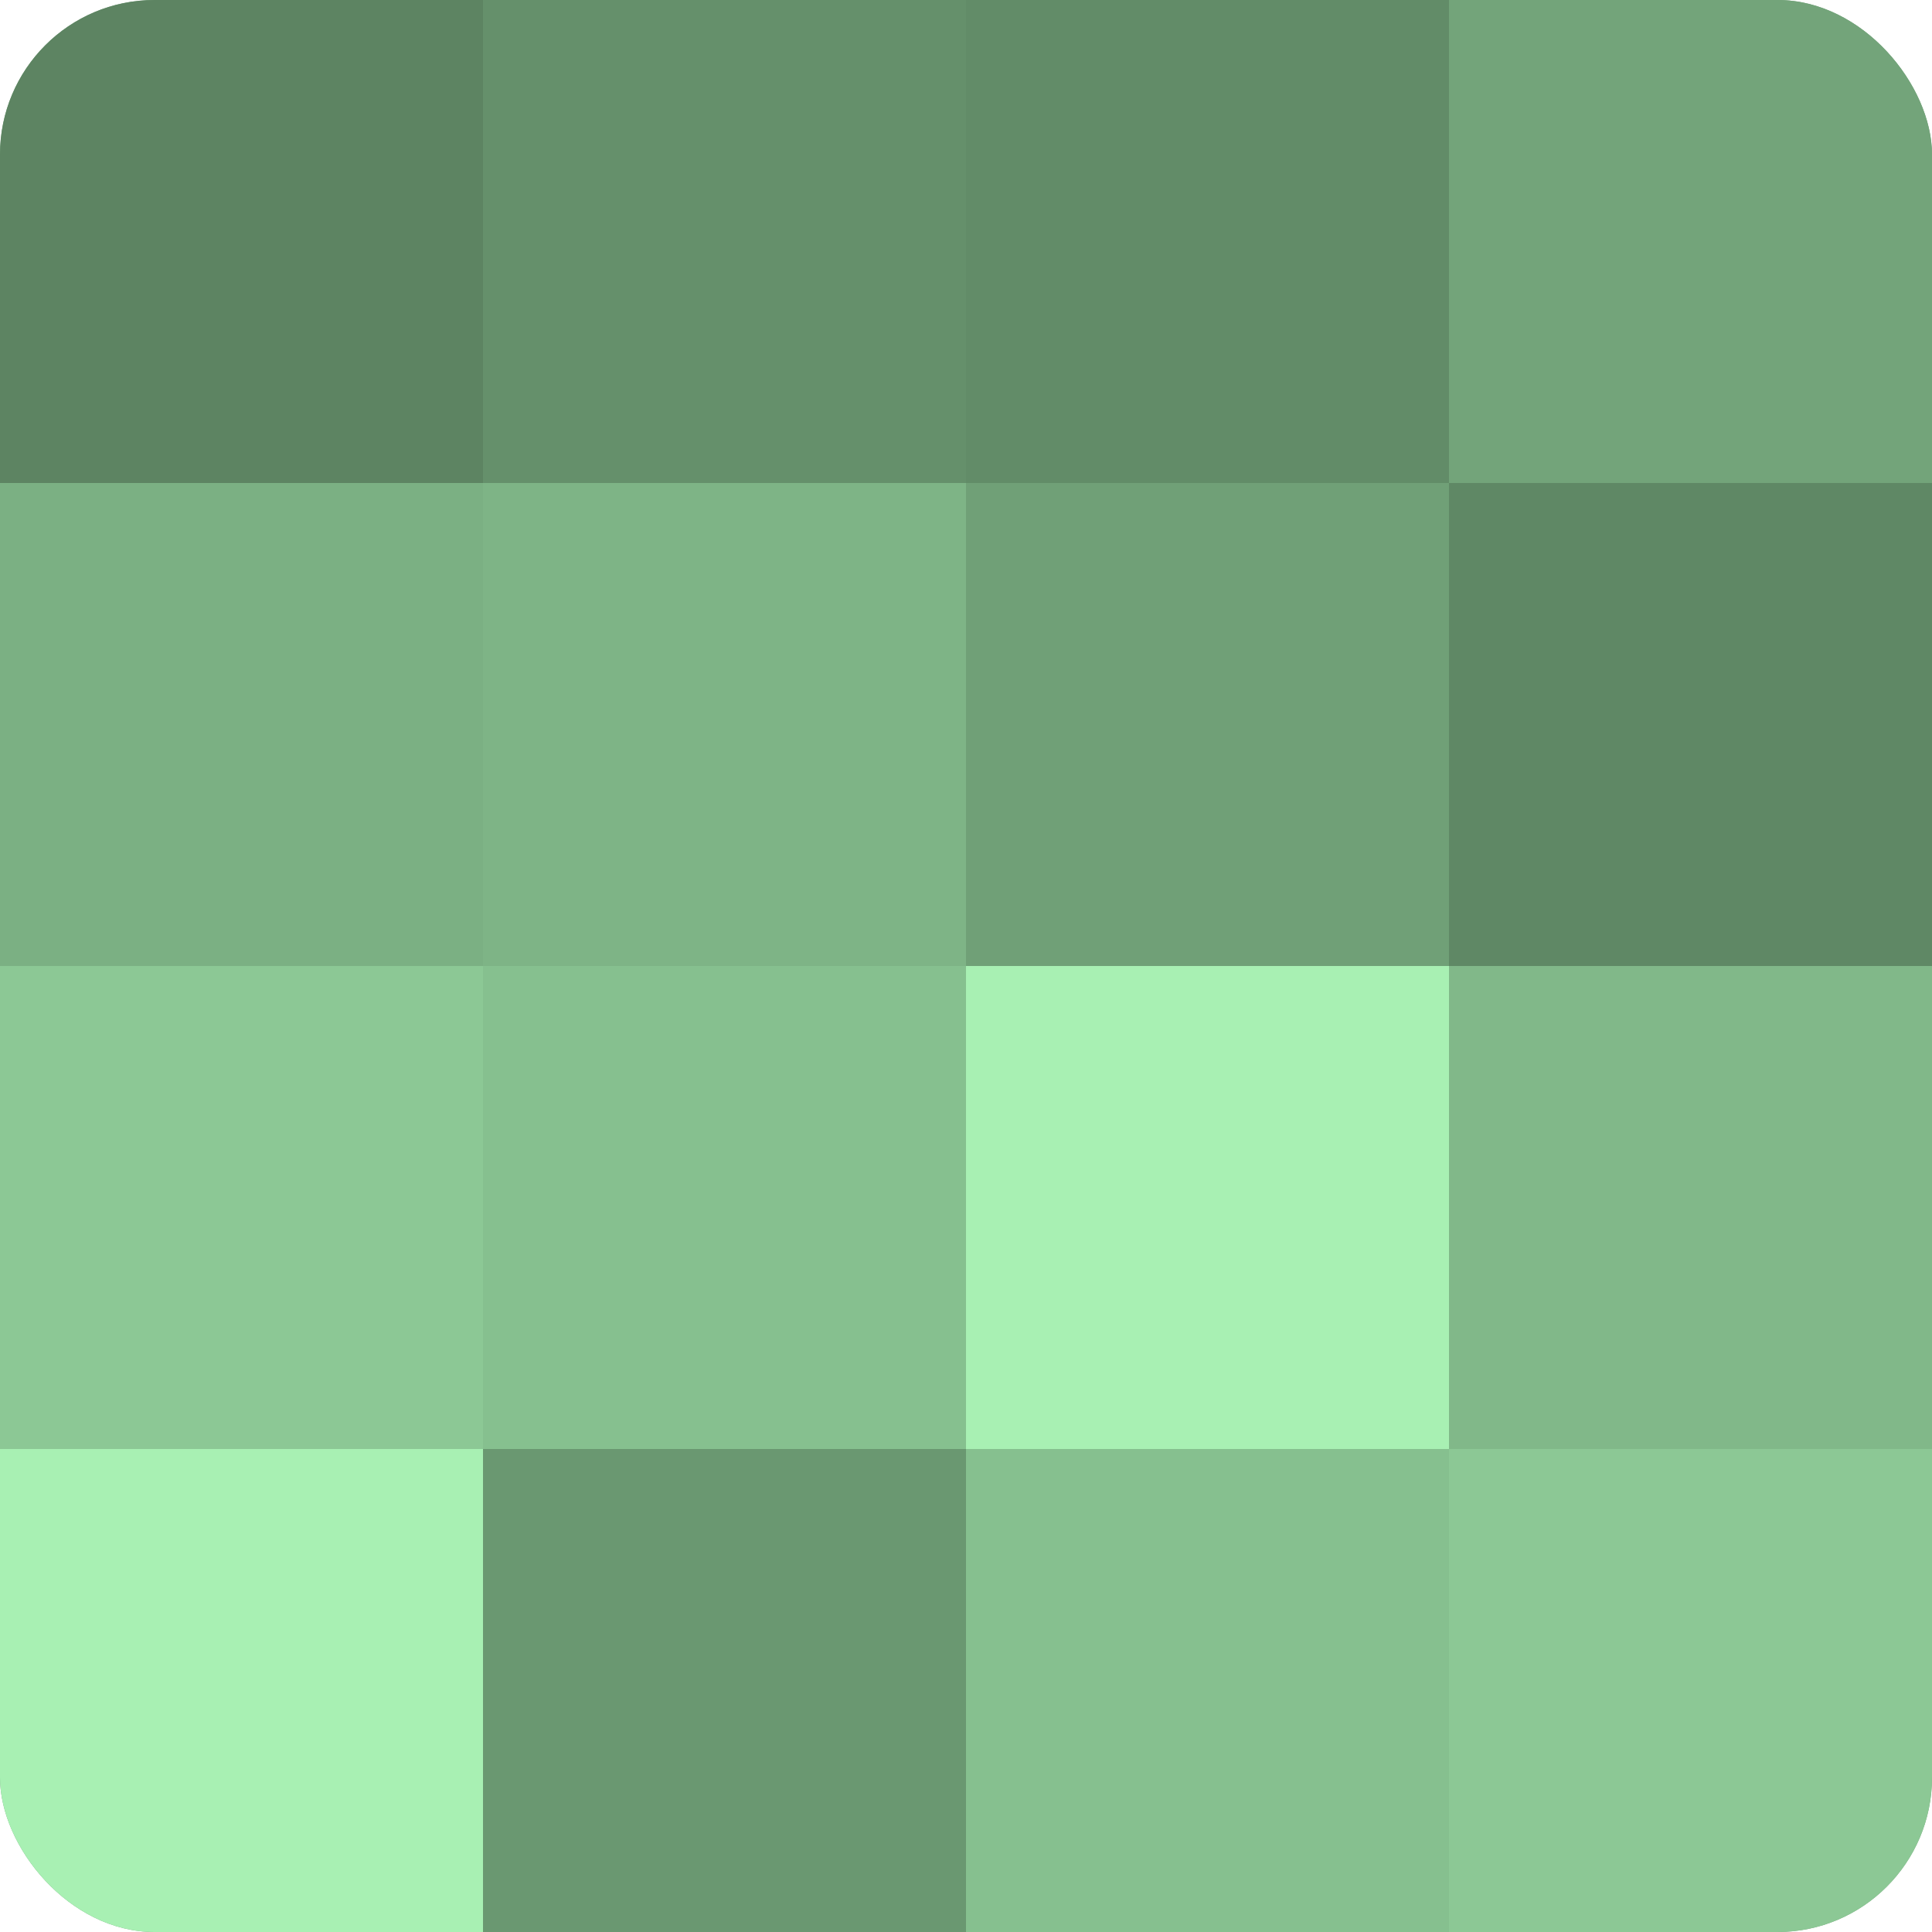 <?xml version="1.0" encoding="UTF-8"?>
<svg xmlns="http://www.w3.org/2000/svg" width="60" height="60" viewBox="0 0 100 100" preserveAspectRatio="xMidYMid meet"><defs><clipPath id="c" width="100" height="100"><rect width="100" height="100" rx="8" ry="8"/></clipPath></defs><g clip-path="url(#c)"><rect width="100" height="100" fill="#70a077"/><rect width="25" height="25" fill="#5d8462"/><rect y="25" width="25" height="25" fill="#7bb083"/><rect y="50" width="25" height="25" fill="#8cc895"/><rect y="75" width="25" height="25" fill="#a8f0b3"/><rect x="25" width="25" height="25" fill="#65906b"/><rect x="25" y="25" width="25" height="25" fill="#7eb486"/><rect x="25" y="50" width="25" height="25" fill="#86c08f"/><rect x="25" y="75" width="25" height="25" fill="#6a9871"/><rect x="50" width="25" height="25" fill="#628c68"/><rect x="50" y="25" width="25" height="25" fill="#70a077"/><rect x="50" y="50" width="25" height="25" fill="#a8f0b3"/><rect x="50" y="75" width="25" height="25" fill="#86c08f"/><rect x="75" width="25" height="25" fill="#73a47a"/><rect x="75" y="25" width="25" height="25" fill="#5f8865"/><rect x="75" y="50" width="25" height="25" fill="#81b889"/><rect x="75" y="75" width="25" height="25" fill="#8cc895"/></g></svg>
